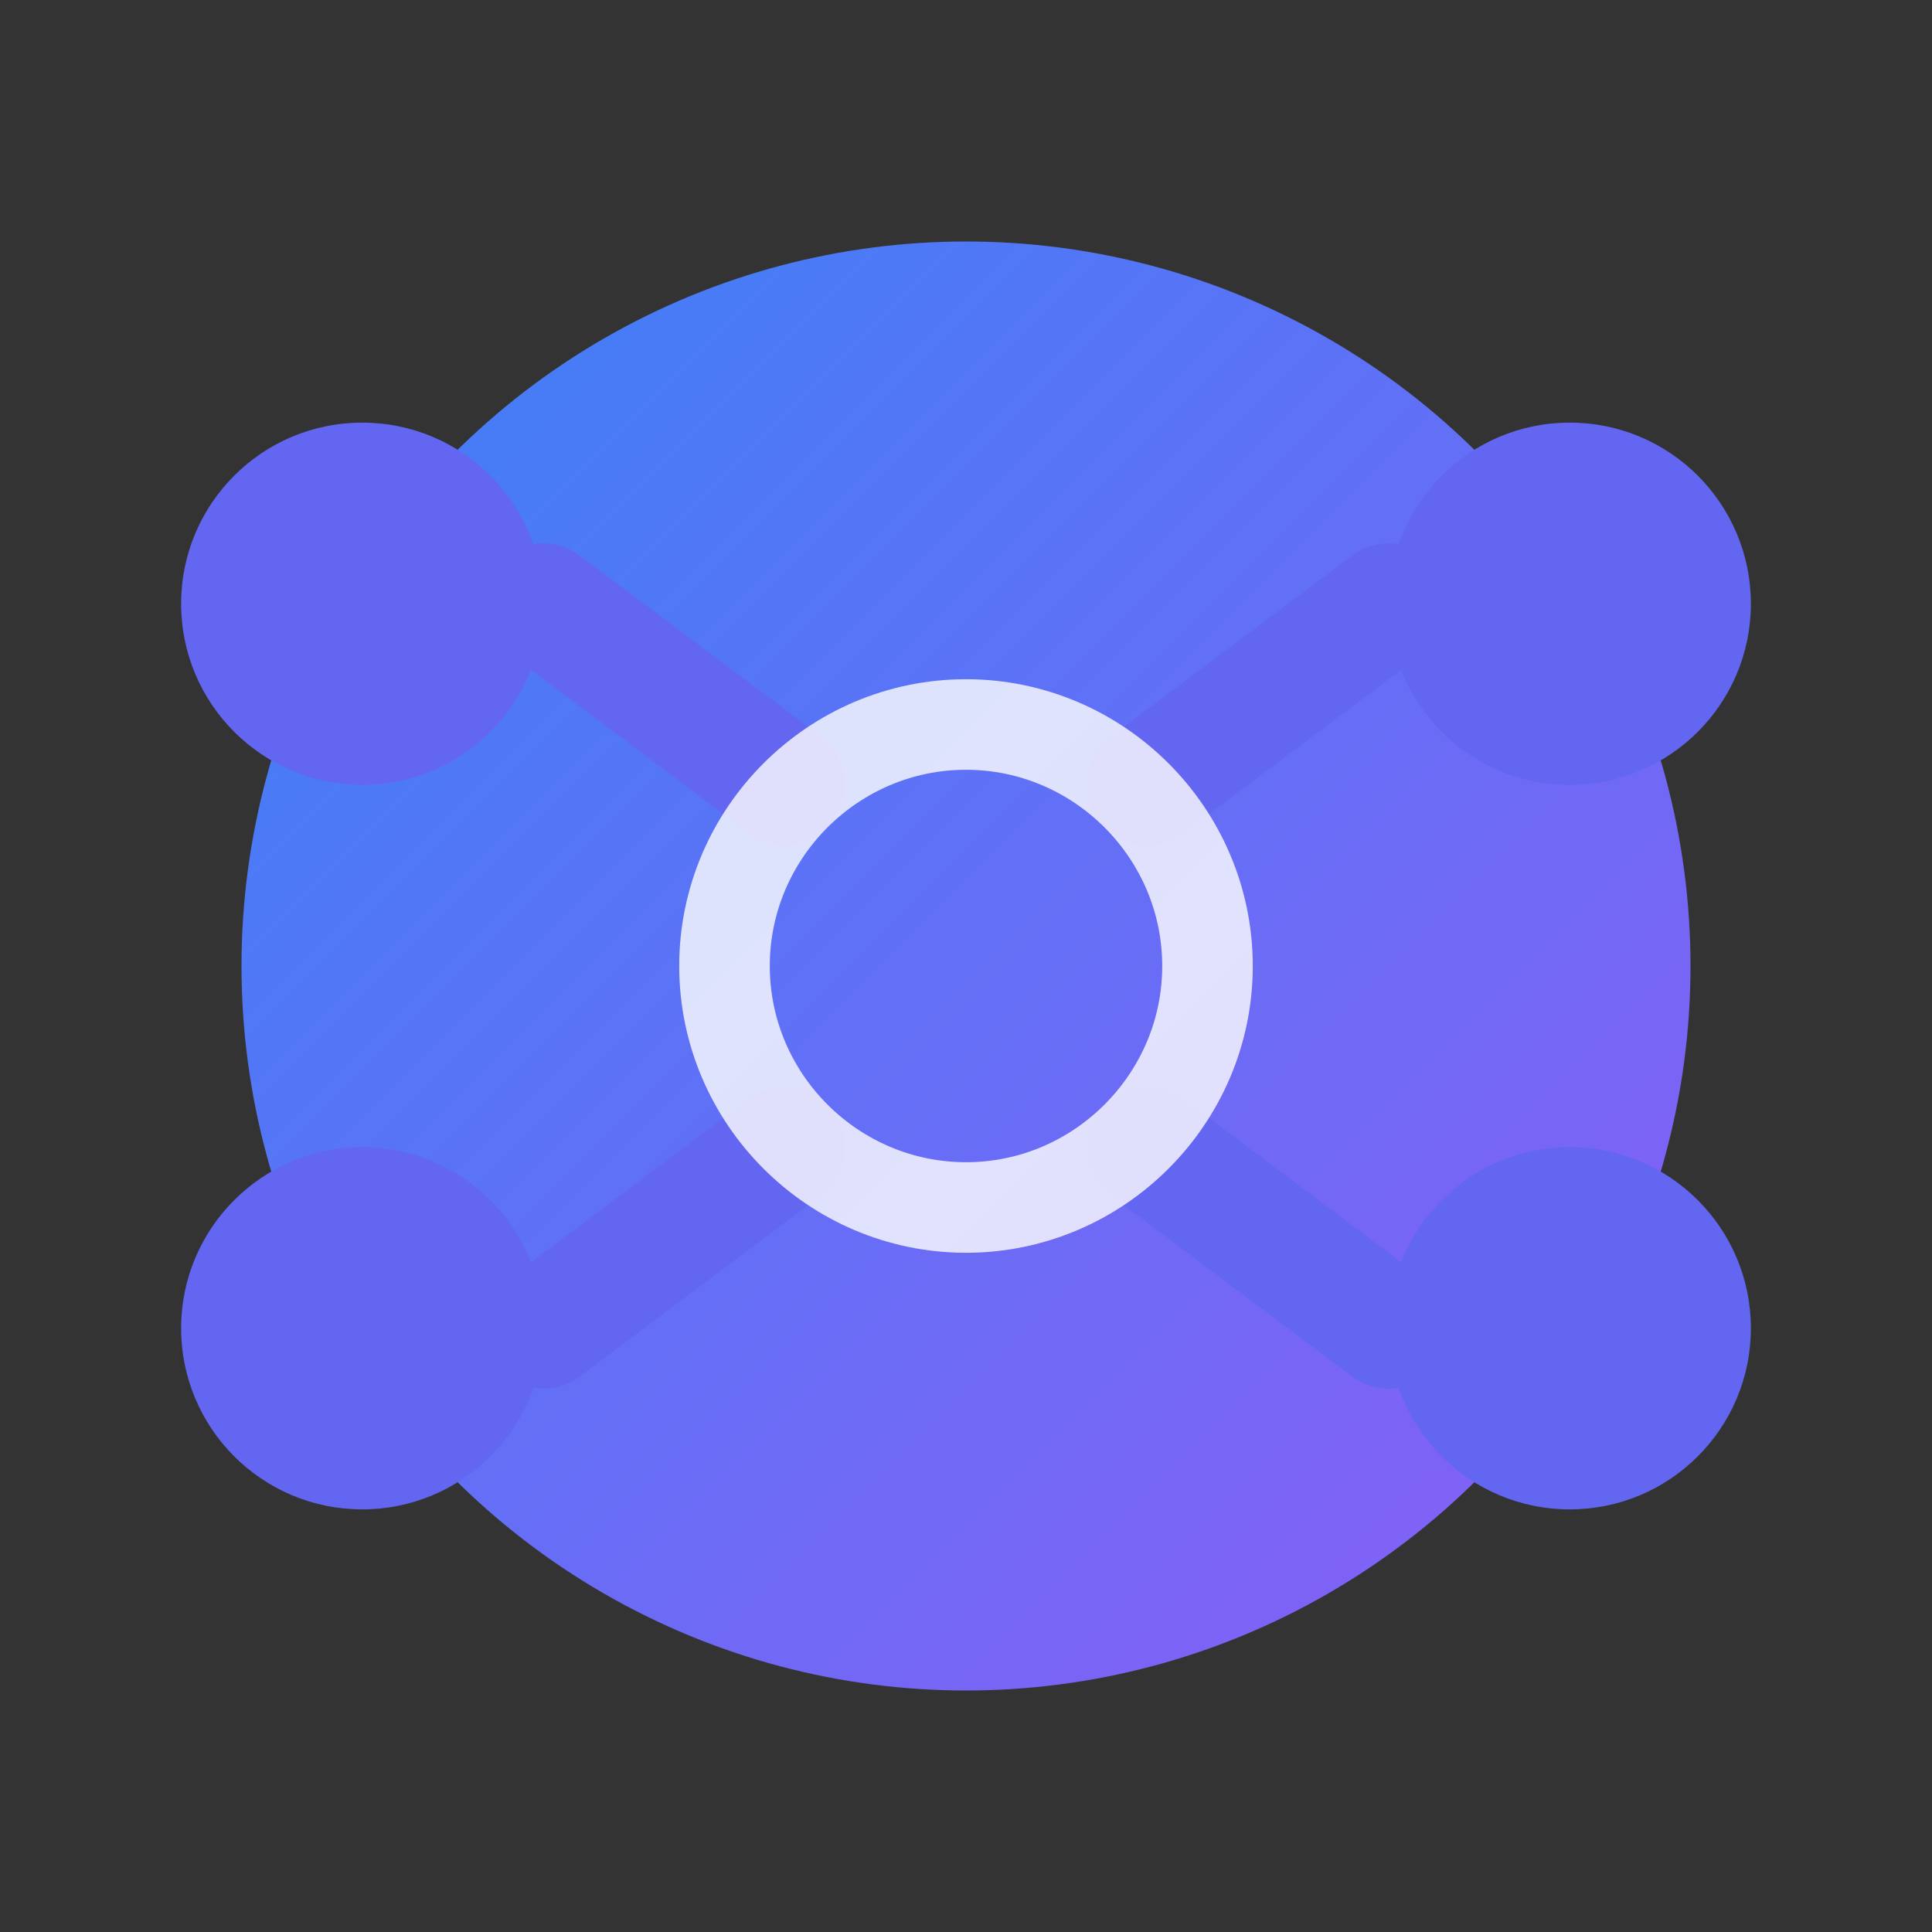 <svg width="32" height="32" viewBox="0 0 32 32" fill="none" xmlns="http://www.w3.org/2000/svg">
  <rect x="0" y="0" width="32" height="32" fill="#333333" stroke="none"/>
  <!-- Main circular node -->
  <circle cx="16" cy="16" r="12" fill="url(#gradient1)" />
  
  <!-- Connected nodes - simplified for favicon size -->
  <circle cx="6" cy="10" r="3" fill="#6366F1" />
  <circle cx="26" cy="10" r="3" fill="#6366F1" />
  <circle cx="6" cy="22" r="3" fill="#6366F1" />
  <circle cx="26" cy="22" r="3" fill="#6366F1" />
  
  <!-- Connection lines - thicker for visibility at small sizes -->
  <path d="M9 10L13 13" stroke="#6366F1" stroke-width="2" stroke-linecap="round" />
  <path d="M23 10L19 13" stroke="#6366F1" stroke-width="2" stroke-linecap="round" />
  <path d="M9 22L13 19" stroke="#6366F1" stroke-width="2" stroke-linecap="round" />
  <path d="M23 22L19 19" stroke="#6366F1" stroke-width="2" stroke-linecap="round" />
  
  <!-- Abstract AI pattern inside main node - simplified -->
  <path d="M12 16C12 13.8 13.8 12 16 12C18.2 12 20 13.8 20 16C20 18.2 18.2 20 16 20C13.8 20 12 18.2 12 16Z" 
        stroke="white" stroke-width="1.5" fill="none" stroke-opacity="0.8" />
  
  <!-- Gradient Definitions -->
  <defs>
    <linearGradient id="gradient1" x1="0%" y1="0%" x2="100%" y2="100%">
      <stop offset="0%" stop-color="#3B82F6" />
      <stop offset="100%" stop-color="#8B5CF6" />
    </linearGradient>
  </defs>
</svg>